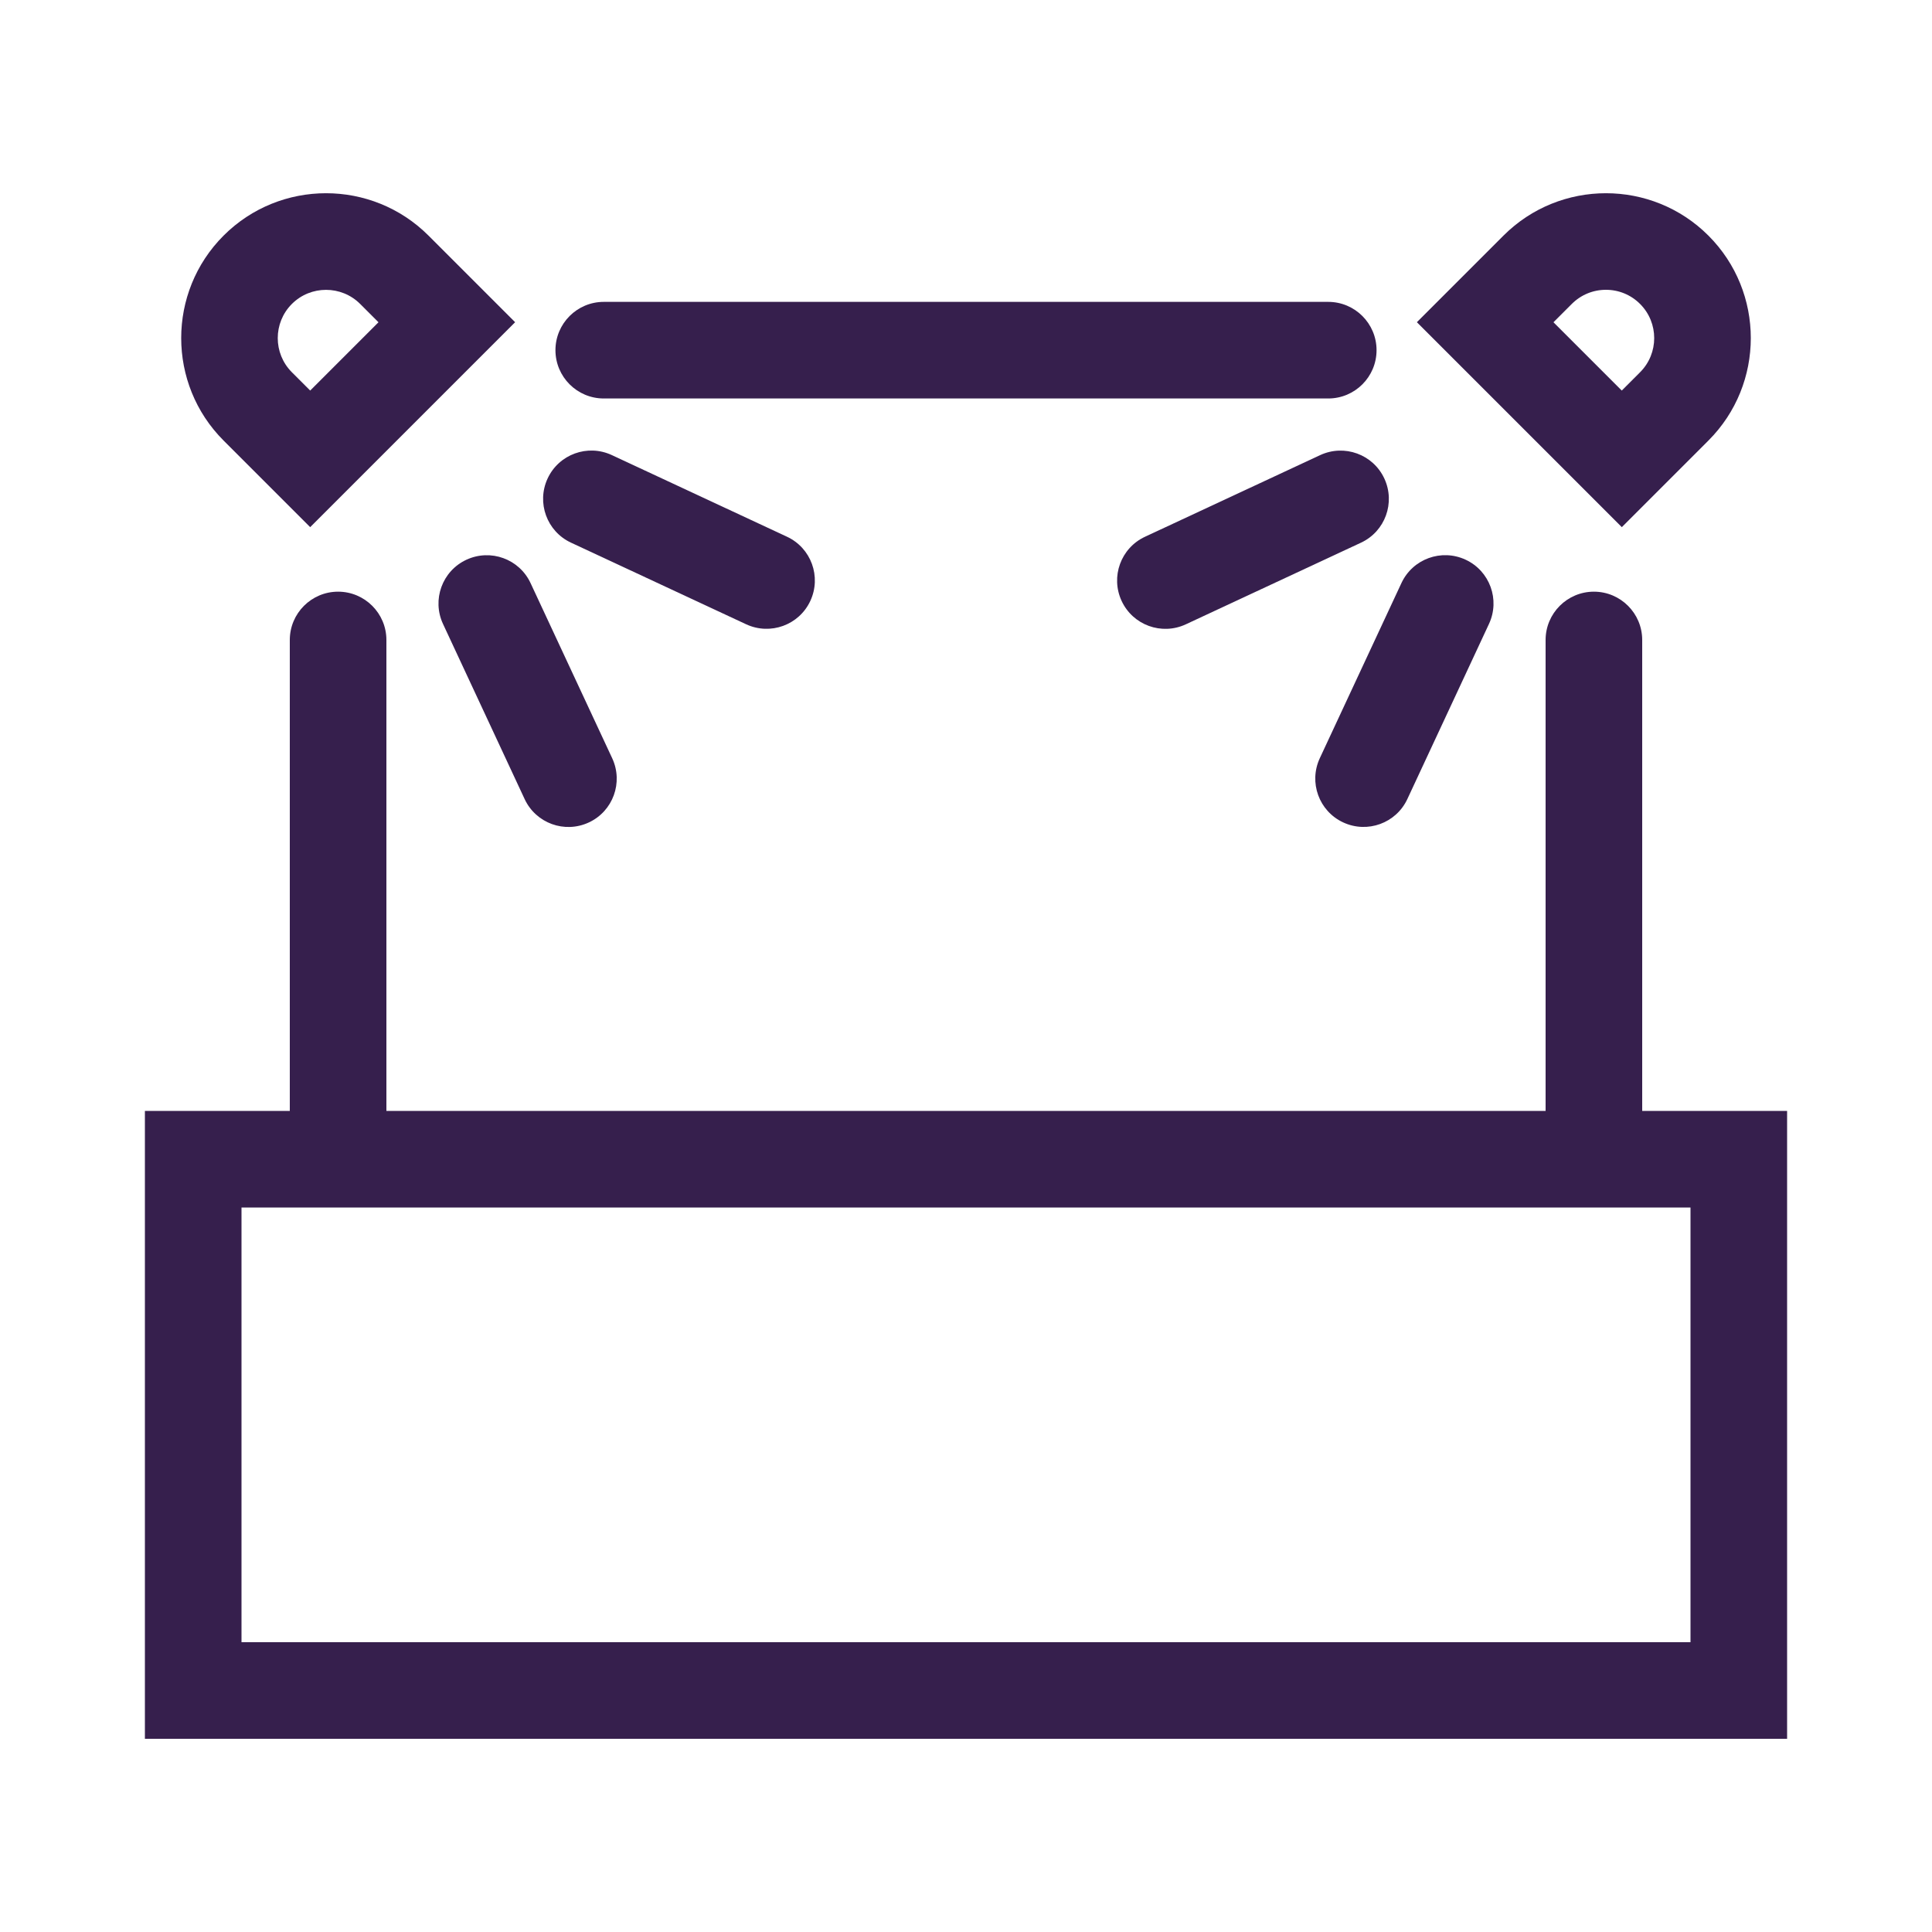 <?xml version="1.0" encoding="UTF-8"?> <svg xmlns="http://www.w3.org/2000/svg" viewBox="0 0 400 400"><g><rect style="fill:none" width="400" height="400"></rect><path style="fill:#361f4d" d="m125,82.5h150c5.52,0,10-4.48,10-10s-4.48-10-10-10H125c-5.52,0-10,4.48-10,10s4.48,10,10,10Z"></path><path style="fill:#361f4d" d="m64.22,109.14l42.43-42.43-17.93-17.93c-11.7-11.7-30.73-11.7-42.43,0-11.7,11.7-11.7,30.73,0,42.43l17.93,17.93Zm-3.79-46.21c1.95-1.95,4.51-2.92,7.07-2.92s5.12.97,7.07,2.92l3.79,3.79-14.14,14.14-3.79-3.79c-3.9-3.9-3.9-10.24,0-14.14Z"></path><path style="fill:#361f4d" d="m96.56,115.89c-5.01,2.33-7.17,8.28-4.84,13.29l8.45,18.13h0l8.45,18.13c2.33,5.01,8.28,7.17,13.29,4.84,5.01-2.33,7.17-8.28,4.84-13.29l-8.45-18.13h0,0s-8.45-18.13-8.45-18.13c-2.33-5.01-8.28-7.17-13.29-4.84Z"></path><path style="fill:#361f4d" d="m118.22,112.35l18.13,8.45,18.13,8.45c5.01,2.33,10.96.17,13.29-4.84,2.33-5.01.17-10.96-4.84-13.29l-18.13-8.45-18.13-8.45c-5.01-2.33-10.96-.17-13.29,4.84-2.33,5.01-.17,10.96,4.84,13.29Z"></path><path style="fill:#361f4d" d="m353.71,91.21c11.7-11.7,11.7-30.73,0-42.43-11.7-11.7-30.73-11.7-42.43,0l-17.93,17.93,42.43,42.43,17.93-17.93Zm-28.29-28.28c1.89-1.89,4.4-2.93,7.07-2.93s5.18,1.04,7.07,2.93c3.9,3.9,3.9,10.24,0,14.14l-3.79,3.79-14.14-14.14,3.79-3.79Z"></path><path style="fill:#361f4d" d="m281.7,138.85h0l-8.45,18.13c-2.33,5.01-.17,10.96,4.84,13.29,5.01,2.33,10.96.17,13.29-4.84l8.45-18.13,8.45-18.13c2.33-5.01.17-10.96-4.84-13.29-5.01-2.33-10.96-.17-13.29,4.84l-8.45,18.13h0Z"></path><path style="fill:#361f4d" d="m273.32,94.23l-18.13,8.45-18.13,8.45c-5.01,2.33-7.17,8.28-4.84,13.29,2.33,5.01,8.28,7.17,13.29,4.84l18.13-8.45,18.13-8.45c5.01-2.33,7.17-8.28,4.84-13.29-2.33-5.01-8.28-7.17-13.29-4.84Z"></path><path style="fill:#361f4d" d="m340,230v-97.5c0-5.52-4.48-10-10-10s-10,4.48-10,10v97.5H80v-97.5c0-5.52-4.48-10-10-10s-10,4.48-10,10v97.5h-30v130h340v-130h-30Zm10,110H50v-90h300v90Z"></path></g></svg> 